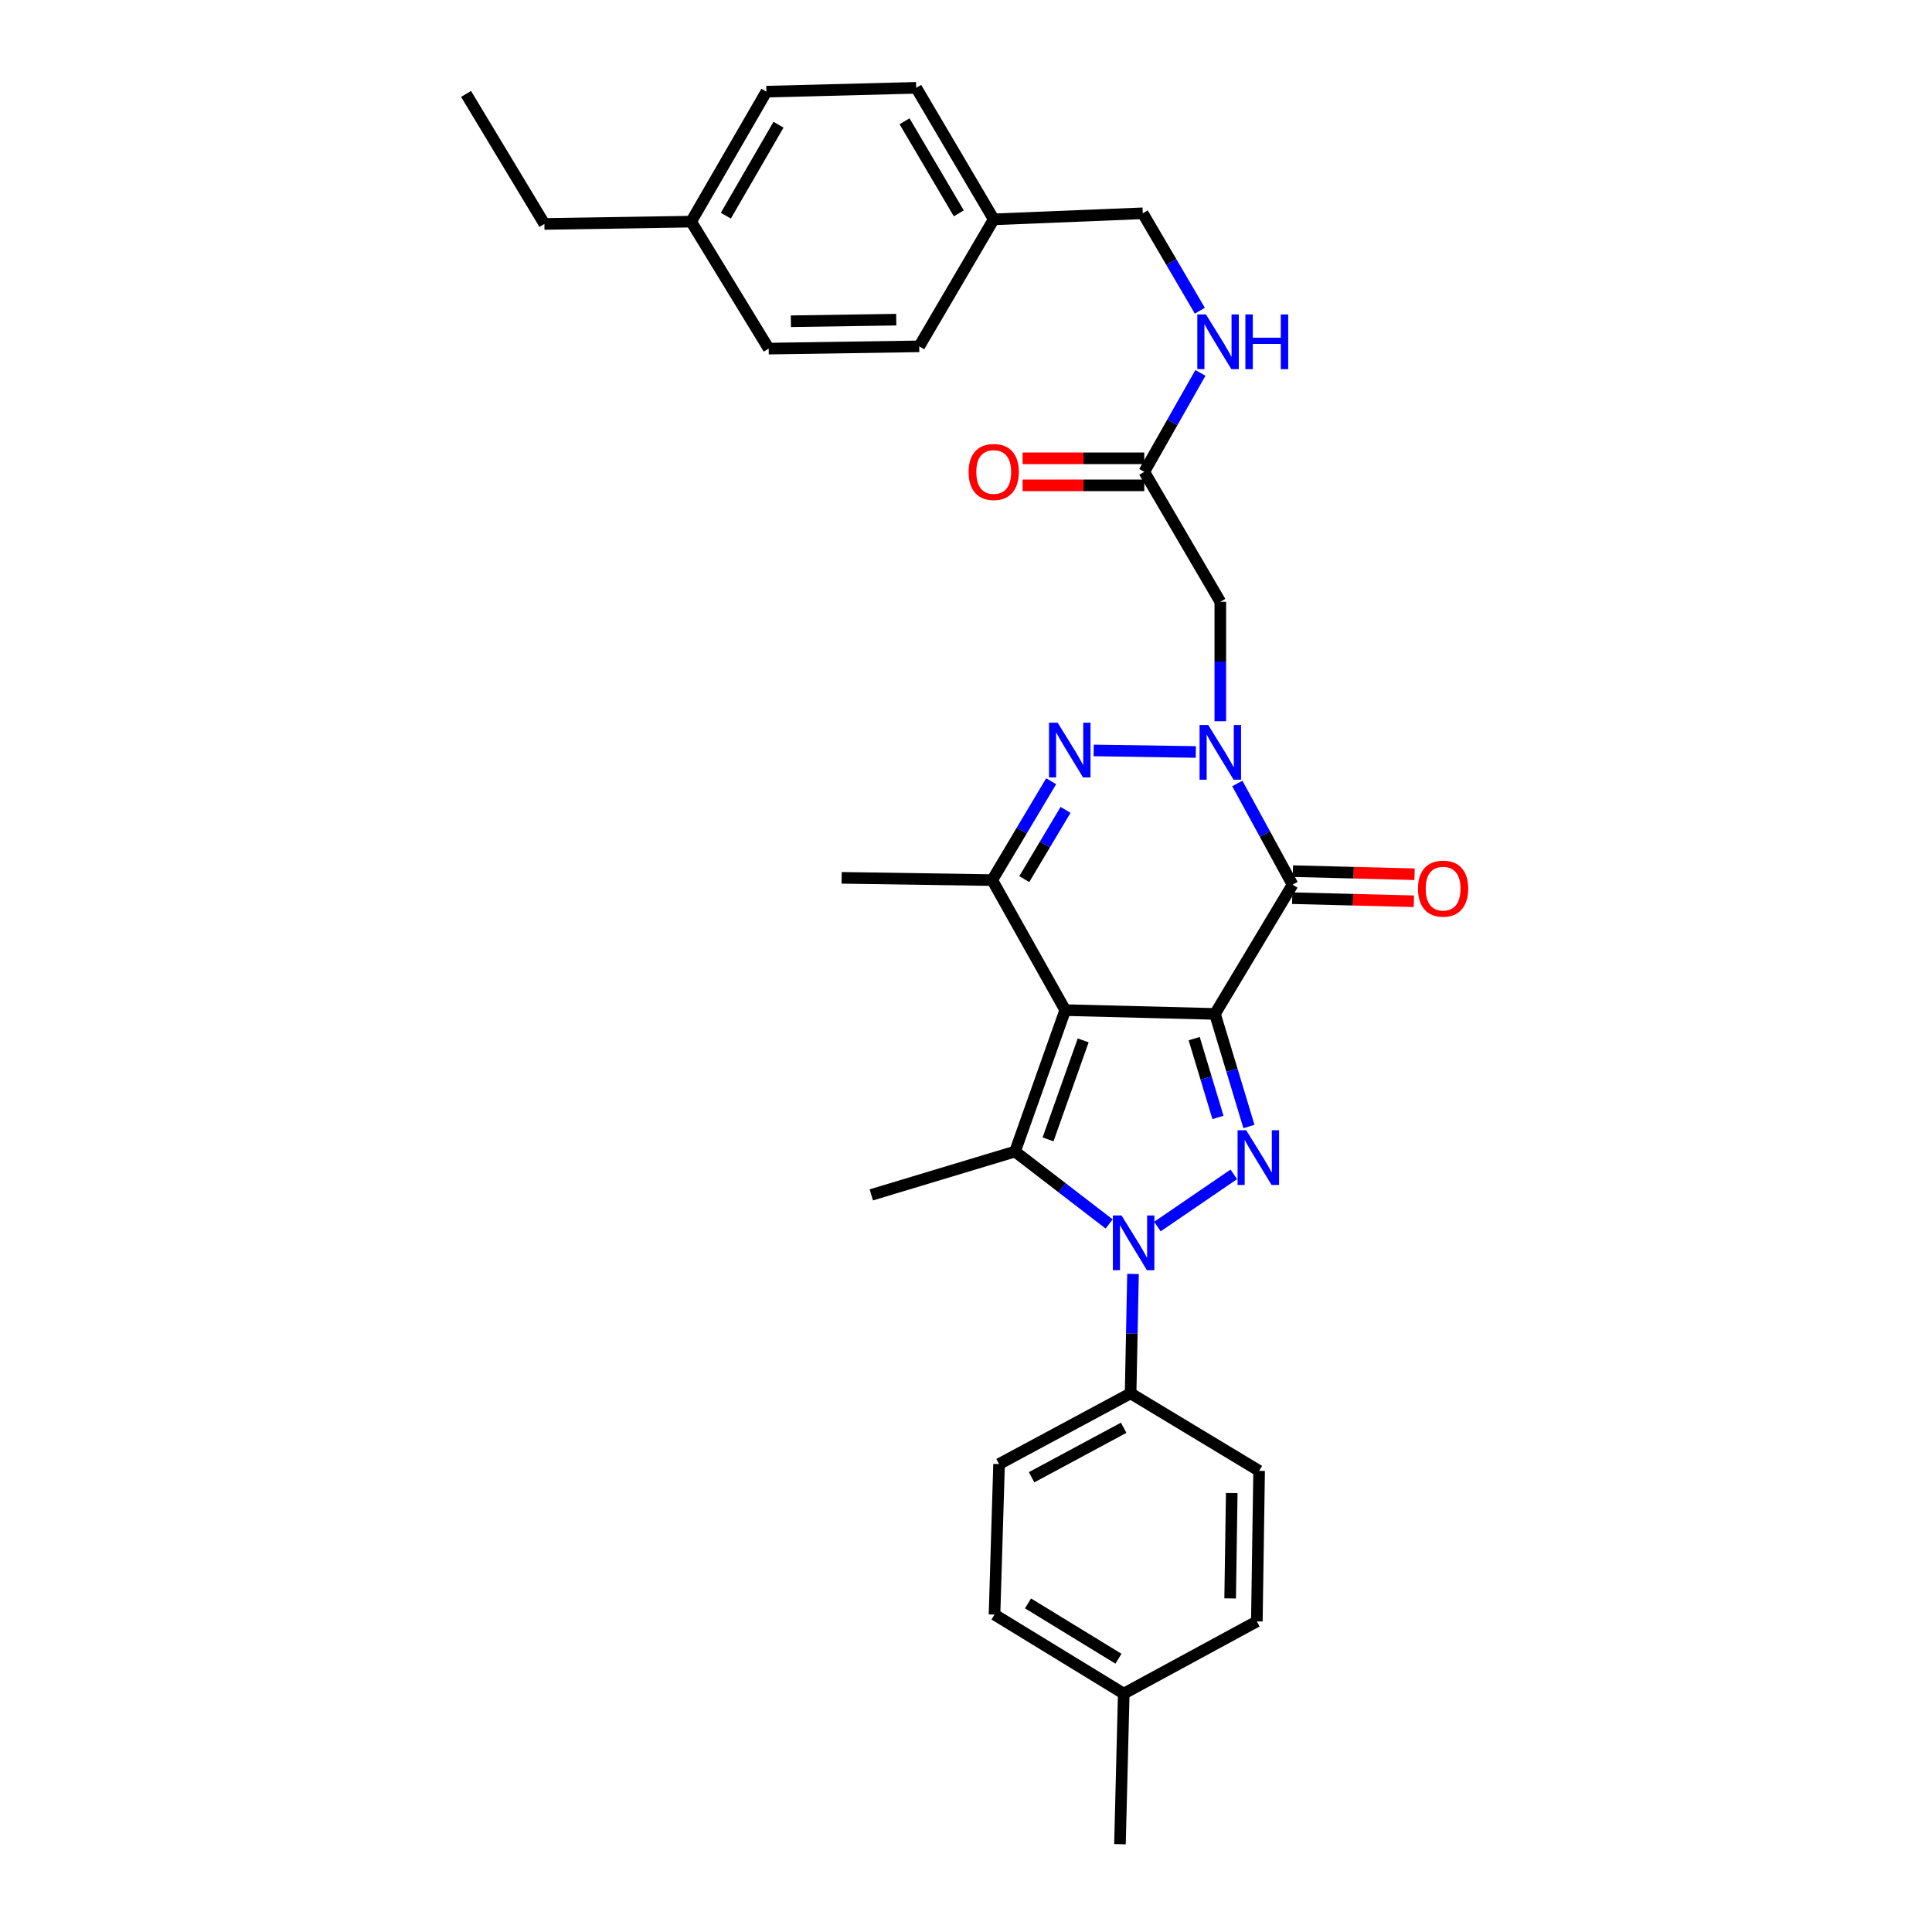 <?xml version='1.0' encoding='iso-8859-1'?>
<svg version='1.1' baseProfile='full'
              xmlns='http://www.w3.org/2000/svg'
                      xmlns:rdkit='http://www.rdkit.org/xml'
                      xmlns:xlink='http://www.w3.org/1999/xlink'
                  xml:space='preserve'
width='1000px' height='1000px' viewBox='0 0 1000 1000'>
<!-- END OF HEADER -->
<rect style='opacity:1.0;fill:#FFFFFF;stroke:none' width='1000' height='1000' x='0' y='0'> </rect>
<path class='bond-0' d='M 628.865,524.805 L 551.365,522.838' style='fill:none;fill-rule:evenodd;stroke:#000000;stroke-width:6px;stroke-linecap:butt;stroke-linejoin:miter;stroke-opacity:1' />
<path class='bond-1' d='M 628.865,524.805 L 637.656,553.941' style='fill:none;fill-rule:evenodd;stroke:#000000;stroke-width:6px;stroke-linecap:butt;stroke-linejoin:miter;stroke-opacity:1' />
<path class='bond-1' d='M 637.656,553.941 L 646.448,583.078' style='fill:none;fill-rule:evenodd;stroke:#0000FF;stroke-width:6px;stroke-linecap:butt;stroke-linejoin:miter;stroke-opacity:1' />
<path class='bond-1' d='M 618.107,537.588 L 624.261,557.983' style='fill:none;fill-rule:evenodd;stroke:#000000;stroke-width:6px;stroke-linecap:butt;stroke-linejoin:miter;stroke-opacity:1' />
<path class='bond-1' d='M 624.261,557.983 L 630.415,578.379' style='fill:none;fill-rule:evenodd;stroke:#0000FF;stroke-width:6px;stroke-linecap:butt;stroke-linejoin:miter;stroke-opacity:1' />
<path class='bond-4' d='M 628.865,524.805 L 669.022,457.9' style='fill:none;fill-rule:evenodd;stroke:#000000;stroke-width:6px;stroke-linecap:butt;stroke-linejoin:miter;stroke-opacity:1' />
<path class='bond-5' d='M 551.365,522.838 L 525.386,596.039' style='fill:none;fill-rule:evenodd;stroke:#000000;stroke-width:6px;stroke-linecap:butt;stroke-linejoin:miter;stroke-opacity:1' />
<path class='bond-5' d='M 560.654,538.498 L 542.469,589.739' style='fill:none;fill-rule:evenodd;stroke:#000000;stroke-width:6px;stroke-linecap:butt;stroke-linejoin:miter;stroke-opacity:1' />
<path class='bond-7' d='M 551.365,522.838 L 513.563,455.537' style='fill:none;fill-rule:evenodd;stroke:#000000;stroke-width:6px;stroke-linecap:butt;stroke-linejoin:miter;stroke-opacity:1' />
<path class='bond-3' d='M 638.612,607.852 L 599.074,634.861' style='fill:none;fill-rule:evenodd;stroke:#0000FF;stroke-width:6px;stroke-linecap:butt;stroke-linejoin:miter;stroke-opacity:1' />
<path class='bond-2' d='M 640.428,405.527 L 654.725,431.713' style='fill:none;fill-rule:evenodd;stroke:#0000FF;stroke-width:6px;stroke-linecap:butt;stroke-linejoin:miter;stroke-opacity:1' />
<path class='bond-2' d='M 654.725,431.713 L 669.022,457.9' style='fill:none;fill-rule:evenodd;stroke:#000000;stroke-width:6px;stroke-linecap:butt;stroke-linejoin:miter;stroke-opacity:1' />
<path class='bond-6' d='M 618.944,389.224 L 566.076,388.423' style='fill:none;fill-rule:evenodd;stroke:#0000FF;stroke-width:6px;stroke-linecap:butt;stroke-linejoin:miter;stroke-opacity:1' />
<path class='bond-8' d='M 631.632,373.308 L 631.632,342.399' style='fill:none;fill-rule:evenodd;stroke:#0000FF;stroke-width:6px;stroke-linecap:butt;stroke-linejoin:miter;stroke-opacity:1' />
<path class='bond-8' d='M 631.632,342.399 L 631.632,311.489' style='fill:none;fill-rule:evenodd;stroke:#000000;stroke-width:6px;stroke-linecap:butt;stroke-linejoin:miter;stroke-opacity:1' />
<path class='bond-10' d='M 586.442,659.379 L 585.822,690.284' style='fill:none;fill-rule:evenodd;stroke:#0000FF;stroke-width:6px;stroke-linecap:butt;stroke-linejoin:miter;stroke-opacity:1' />
<path class='bond-10' d='M 585.822,690.284 L 585.202,721.19' style='fill:none;fill-rule:evenodd;stroke:#000000;stroke-width:6px;stroke-linecap:butt;stroke-linejoin:miter;stroke-opacity:1' />
<path class='bond-32' d='M 574.088,633.516 L 549.737,614.778' style='fill:none;fill-rule:evenodd;stroke:#0000FF;stroke-width:6px;stroke-linecap:butt;stroke-linejoin:miter;stroke-opacity:1' />
<path class='bond-32' d='M 549.737,614.778 L 525.386,596.039' style='fill:none;fill-rule:evenodd;stroke:#000000;stroke-width:6px;stroke-linecap:butt;stroke-linejoin:miter;stroke-opacity:1' />
<path class='bond-11' d='M 668.845,464.893 L 700.334,465.691' style='fill:none;fill-rule:evenodd;stroke:#000000;stroke-width:6px;stroke-linecap:butt;stroke-linejoin:miter;stroke-opacity:1' />
<path class='bond-11' d='M 700.334,465.691 L 731.824,466.489' style='fill:none;fill-rule:evenodd;stroke:#FF0000;stroke-width:6px;stroke-linecap:butt;stroke-linejoin:miter;stroke-opacity:1' />
<path class='bond-11' d='M 669.199,450.906 L 700.689,451.704' style='fill:none;fill-rule:evenodd;stroke:#000000;stroke-width:6px;stroke-linecap:butt;stroke-linejoin:miter;stroke-opacity:1' />
<path class='bond-11' d='M 700.689,451.704 L 732.178,452.502' style='fill:none;fill-rule:evenodd;stroke:#FF0000;stroke-width:6px;stroke-linecap:butt;stroke-linejoin:miter;stroke-opacity:1' />
<path class='bond-16' d='M 525.386,596.039 L 450.996,618.466' style='fill:none;fill-rule:evenodd;stroke:#000000;stroke-width:6px;stroke-linecap:butt;stroke-linejoin:miter;stroke-opacity:1' />
<path class='bond-31' d='M 544.09,404.354 L 528.827,429.945' style='fill:none;fill-rule:evenodd;stroke:#0000FF;stroke-width:6px;stroke-linecap:butt;stroke-linejoin:miter;stroke-opacity:1' />
<path class='bond-31' d='M 528.827,429.945 L 513.563,455.537' style='fill:none;fill-rule:evenodd;stroke:#000000;stroke-width:6px;stroke-linecap:butt;stroke-linejoin:miter;stroke-opacity:1' />
<path class='bond-31' d='M 551.528,419.199 L 540.844,437.113' style='fill:none;fill-rule:evenodd;stroke:#0000FF;stroke-width:6px;stroke-linecap:butt;stroke-linejoin:miter;stroke-opacity:1' />
<path class='bond-31' d='M 540.844,437.113 L 530.159,455.027' style='fill:none;fill-rule:evenodd;stroke:#000000;stroke-width:6px;stroke-linecap:butt;stroke-linejoin:miter;stroke-opacity:1' />
<path class='bond-19' d='M 513.563,455.537 L 435.635,454.363' style='fill:none;fill-rule:evenodd;stroke:#000000;stroke-width:6px;stroke-linecap:butt;stroke-linejoin:miter;stroke-opacity:1' />
<path class='bond-9' d='M 631.632,311.489 L 592.276,244.219' style='fill:none;fill-rule:evenodd;stroke:#000000;stroke-width:6px;stroke-linecap:butt;stroke-linejoin:miter;stroke-opacity:1' />
<path class='bond-12' d='M 592.276,244.219 L 606.805,218.615' style='fill:none;fill-rule:evenodd;stroke:#000000;stroke-width:6px;stroke-linecap:butt;stroke-linejoin:miter;stroke-opacity:1' />
<path class='bond-12' d='M 606.805,218.615 L 621.333,193.012' style='fill:none;fill-rule:evenodd;stroke:#0000FF;stroke-width:6px;stroke-linecap:butt;stroke-linejoin:miter;stroke-opacity:1' />
<path class='bond-13' d='M 592.276,237.223 L 560.786,237.223' style='fill:none;fill-rule:evenodd;stroke:#000000;stroke-width:6px;stroke-linecap:butt;stroke-linejoin:miter;stroke-opacity:1' />
<path class='bond-13' d='M 560.786,237.223 L 529.296,237.223' style='fill:none;fill-rule:evenodd;stroke:#FF0000;stroke-width:6px;stroke-linecap:butt;stroke-linejoin:miter;stroke-opacity:1' />
<path class='bond-13' d='M 592.276,251.215 L 560.786,251.215' style='fill:none;fill-rule:evenodd;stroke:#000000;stroke-width:6px;stroke-linecap:butt;stroke-linejoin:miter;stroke-opacity:1' />
<path class='bond-13' d='M 560.786,251.215 L 529.296,251.215' style='fill:none;fill-rule:evenodd;stroke:#FF0000;stroke-width:6px;stroke-linecap:butt;stroke-linejoin:miter;stroke-opacity:1' />
<path class='bond-14' d='M 585.202,721.19 L 517.116,757.787' style='fill:none;fill-rule:evenodd;stroke:#000000;stroke-width:6px;stroke-linecap:butt;stroke-linejoin:miter;stroke-opacity:1' />
<path class='bond-14' d='M 581.614,739.004 L 533.953,764.622' style='fill:none;fill-rule:evenodd;stroke:#000000;stroke-width:6px;stroke-linecap:butt;stroke-linejoin:miter;stroke-opacity:1' />
<path class='bond-15' d='M 585.202,721.19 L 651.718,761.308' style='fill:none;fill-rule:evenodd;stroke:#000000;stroke-width:6px;stroke-linecap:butt;stroke-linejoin:miter;stroke-opacity:1' />
<path class='bond-17' d='M 621.04,160.83 L 606.265,135.615' style='fill:none;fill-rule:evenodd;stroke:#0000FF;stroke-width:6px;stroke-linecap:butt;stroke-linejoin:miter;stroke-opacity:1' />
<path class='bond-17' d='M 606.265,135.615 L 591.491,110.401' style='fill:none;fill-rule:evenodd;stroke:#000000;stroke-width:6px;stroke-linecap:butt;stroke-linejoin:miter;stroke-opacity:1' />
<path class='bond-20' d='M 517.116,757.787 L 514.76,835.715' style='fill:none;fill-rule:evenodd;stroke:#000000;stroke-width:6px;stroke-linecap:butt;stroke-linejoin:miter;stroke-opacity:1' />
<path class='bond-21' d='M 651.718,761.308 L 650.537,839.236' style='fill:none;fill-rule:evenodd;stroke:#000000;stroke-width:6px;stroke-linecap:butt;stroke-linejoin:miter;stroke-opacity:1' />
<path class='bond-21' d='M 637.551,772.785 L 636.724,827.335' style='fill:none;fill-rule:evenodd;stroke:#000000;stroke-width:6px;stroke-linecap:butt;stroke-linejoin:miter;stroke-opacity:1' />
<path class='bond-18' d='M 591.491,110.401 L 514.348,113.533' style='fill:none;fill-rule:evenodd;stroke:#000000;stroke-width:6px;stroke-linecap:butt;stroke-linejoin:miter;stroke-opacity:1' />
<path class='bond-24' d='M 514.348,113.533 L 475.792,179.272' style='fill:none;fill-rule:evenodd;stroke:#000000;stroke-width:6px;stroke-linecap:butt;stroke-linejoin:miter;stroke-opacity:1' />
<path class='bond-25' d='M 514.348,113.533 L 474.222,45.455' style='fill:none;fill-rule:evenodd;stroke:#000000;stroke-width:6px;stroke-linecap:butt;stroke-linejoin:miter;stroke-opacity:1' />
<path class='bond-25' d='M 496.275,110.426 L 468.187,62.771' style='fill:none;fill-rule:evenodd;stroke:#000000;stroke-width:6px;stroke-linecap:butt;stroke-linejoin:miter;stroke-opacity:1' />
<path class='bond-33' d='M 514.76,835.715 L 581.65,876.618' style='fill:none;fill-rule:evenodd;stroke:#000000;stroke-width:6px;stroke-linecap:butt;stroke-linejoin:miter;stroke-opacity:1' />
<path class='bond-33' d='M 532.093,829.913 L 578.916,858.545' style='fill:none;fill-rule:evenodd;stroke:#000000;stroke-width:6px;stroke-linecap:butt;stroke-linejoin:miter;stroke-opacity:1' />
<path class='bond-22' d='M 650.537,839.236 L 581.65,876.618' style='fill:none;fill-rule:evenodd;stroke:#000000;stroke-width:6px;stroke-linecap:butt;stroke-linejoin:miter;stroke-opacity:1' />
<path class='bond-29' d='M 581.65,876.618 L 579.691,954.545' style='fill:none;fill-rule:evenodd;stroke:#000000;stroke-width:6px;stroke-linecap:butt;stroke-linejoin:miter;stroke-opacity:1' />
<path class='bond-23' d='M 357.739,114.715 L 396.691,47.444' style='fill:none;fill-rule:evenodd;stroke:#000000;stroke-width:6px;stroke-linecap:butt;stroke-linejoin:miter;stroke-opacity:1' />
<path class='bond-23' d='M 375.69,111.636 L 402.957,64.546' style='fill:none;fill-rule:evenodd;stroke:#000000;stroke-width:6px;stroke-linecap:butt;stroke-linejoin:miter;stroke-opacity:1' />
<path class='bond-28' d='M 357.739,114.715 L 281.778,115.912' style='fill:none;fill-rule:evenodd;stroke:#000000;stroke-width:6px;stroke-linecap:butt;stroke-linejoin:miter;stroke-opacity:1' />
<path class='bond-34' d='M 357.739,114.715 L 397.873,180.438' style='fill:none;fill-rule:evenodd;stroke:#000000;stroke-width:6px;stroke-linecap:butt;stroke-linejoin:miter;stroke-opacity:1' />
<path class='bond-26' d='M 475.792,179.272 L 397.873,180.438' style='fill:none;fill-rule:evenodd;stroke:#000000;stroke-width:6px;stroke-linecap:butt;stroke-linejoin:miter;stroke-opacity:1' />
<path class='bond-26' d='M 463.895,165.457 L 409.351,166.273' style='fill:none;fill-rule:evenodd;stroke:#000000;stroke-width:6px;stroke-linecap:butt;stroke-linejoin:miter;stroke-opacity:1' />
<path class='bond-27' d='M 474.222,45.455 L 396.691,47.444' style='fill:none;fill-rule:evenodd;stroke:#000000;stroke-width:6px;stroke-linecap:butt;stroke-linejoin:miter;stroke-opacity:1' />
<path class='bond-30' d='M 281.778,115.912 L 241.232,48.611' style='fill:none;fill-rule:evenodd;stroke:#000000;stroke-width:6px;stroke-linecap:butt;stroke-linejoin:miter;stroke-opacity:1' />
<path  class='atom-2' d='M 645.047 585.02
L 654.327 600.02
Q 655.247 601.5, 656.727 604.18
Q 658.207 606.86, 658.287 607.02
L 658.287 585.02
L 662.047 585.02
L 662.047 613.34
L 658.167 613.34
L 648.207 596.94
Q 647.047 595.02, 645.807 592.82
Q 644.607 590.62, 644.247 589.94
L 644.247 613.34
L 640.567 613.34
L 640.567 585.02
L 645.047 585.02
' fill='#0000FF'/>
<path  class='atom-3' d='M 625.372 375.257
L 634.652 390.257
Q 635.572 391.737, 637.052 394.417
Q 638.532 397.097, 638.612 397.257
L 638.612 375.257
L 642.372 375.257
L 642.372 403.577
L 638.492 403.577
L 628.532 387.177
Q 627.372 385.257, 626.132 383.057
Q 624.932 380.857, 624.572 380.177
L 624.572 403.577
L 620.892 403.577
L 620.892 375.257
L 625.372 375.257
' fill='#0000FF'/>
<path  class='atom-4' d='M 580.505 629.11
L 589.785 644.11
Q 590.705 645.59, 592.185 648.27
Q 593.665 650.95, 593.745 651.11
L 593.745 629.11
L 597.505 629.11
L 597.505 657.43
L 593.625 657.43
L 583.665 641.03
Q 582.505 639.11, 581.265 636.91
Q 580.065 634.71, 579.705 634.03
L 579.705 657.43
L 576.025 657.43
L 576.025 629.11
L 580.505 629.11
' fill='#0000FF'/>
<path  class='atom-7' d='M 547.445 374.075
L 556.725 389.075
Q 557.645 390.555, 559.125 393.235
Q 560.605 395.915, 560.685 396.075
L 560.685 374.075
L 564.445 374.075
L 564.445 402.395
L 560.565 402.395
L 550.605 385.995
Q 549.445 384.075, 548.205 381.875
Q 547.005 379.675, 546.645 378.995
L 546.645 402.395
L 542.965 402.395
L 542.965 374.075
L 547.445 374.075
' fill='#0000FF'/>
<path  class='atom-12' d='M 733.95 459.954
Q 733.95 453.154, 737.31 449.354
Q 740.67 445.554, 746.95 445.554
Q 753.23 445.554, 756.59 449.354
Q 759.95 453.154, 759.95 459.954
Q 759.95 466.834, 756.55 470.754
Q 753.15 474.634, 746.95 474.634
Q 740.71 474.634, 737.31 470.754
Q 733.95 466.874, 733.95 459.954
M 746.95 471.434
Q 751.27 471.434, 753.59 468.554
Q 755.95 465.634, 755.95 459.954
Q 755.95 454.394, 753.59 451.594
Q 751.27 448.754, 746.95 448.754
Q 742.63 448.754, 740.27 451.554
Q 737.95 454.354, 737.95 459.954
Q 737.95 465.674, 740.27 468.554
Q 742.63 471.434, 746.95 471.434
' fill='#FF0000'/>
<path  class='atom-13' d='M 624.206 162.757
L 633.486 177.757
Q 634.406 179.237, 635.886 181.917
Q 637.366 184.597, 637.446 184.757
L 637.446 162.757
L 641.206 162.757
L 641.206 191.077
L 637.326 191.077
L 627.366 174.677
Q 626.206 172.757, 624.966 170.557
Q 623.766 168.357, 623.406 167.677
L 623.406 191.077
L 619.726 191.077
L 619.726 162.757
L 624.206 162.757
' fill='#0000FF'/>
<path  class='atom-13' d='M 644.606 162.757
L 648.446 162.757
L 648.446 174.797
L 662.926 174.797
L 662.926 162.757
L 666.766 162.757
L 666.766 191.077
L 662.926 191.077
L 662.926 177.997
L 648.446 177.997
L 648.446 191.077
L 644.606 191.077
L 644.606 162.757
' fill='#0000FF'/>
<path  class='atom-14' d='M 501.348 244.299
Q 501.348 237.499, 504.708 233.699
Q 508.068 229.899, 514.348 229.899
Q 520.628 229.899, 523.988 233.699
Q 527.348 237.499, 527.348 244.299
Q 527.348 251.179, 523.948 255.099
Q 520.548 258.979, 514.348 258.979
Q 508.108 258.979, 504.708 255.099
Q 501.348 251.219, 501.348 244.299
M 514.348 255.779
Q 518.668 255.779, 520.988 252.899
Q 523.348 249.979, 523.348 244.299
Q 523.348 238.739, 520.988 235.939
Q 518.668 233.099, 514.348 233.099
Q 510.028 233.099, 507.668 235.899
Q 505.348 238.699, 505.348 244.299
Q 505.348 250.019, 507.668 252.899
Q 510.028 255.779, 514.348 255.779
' fill='#FF0000'/>
</svg>
